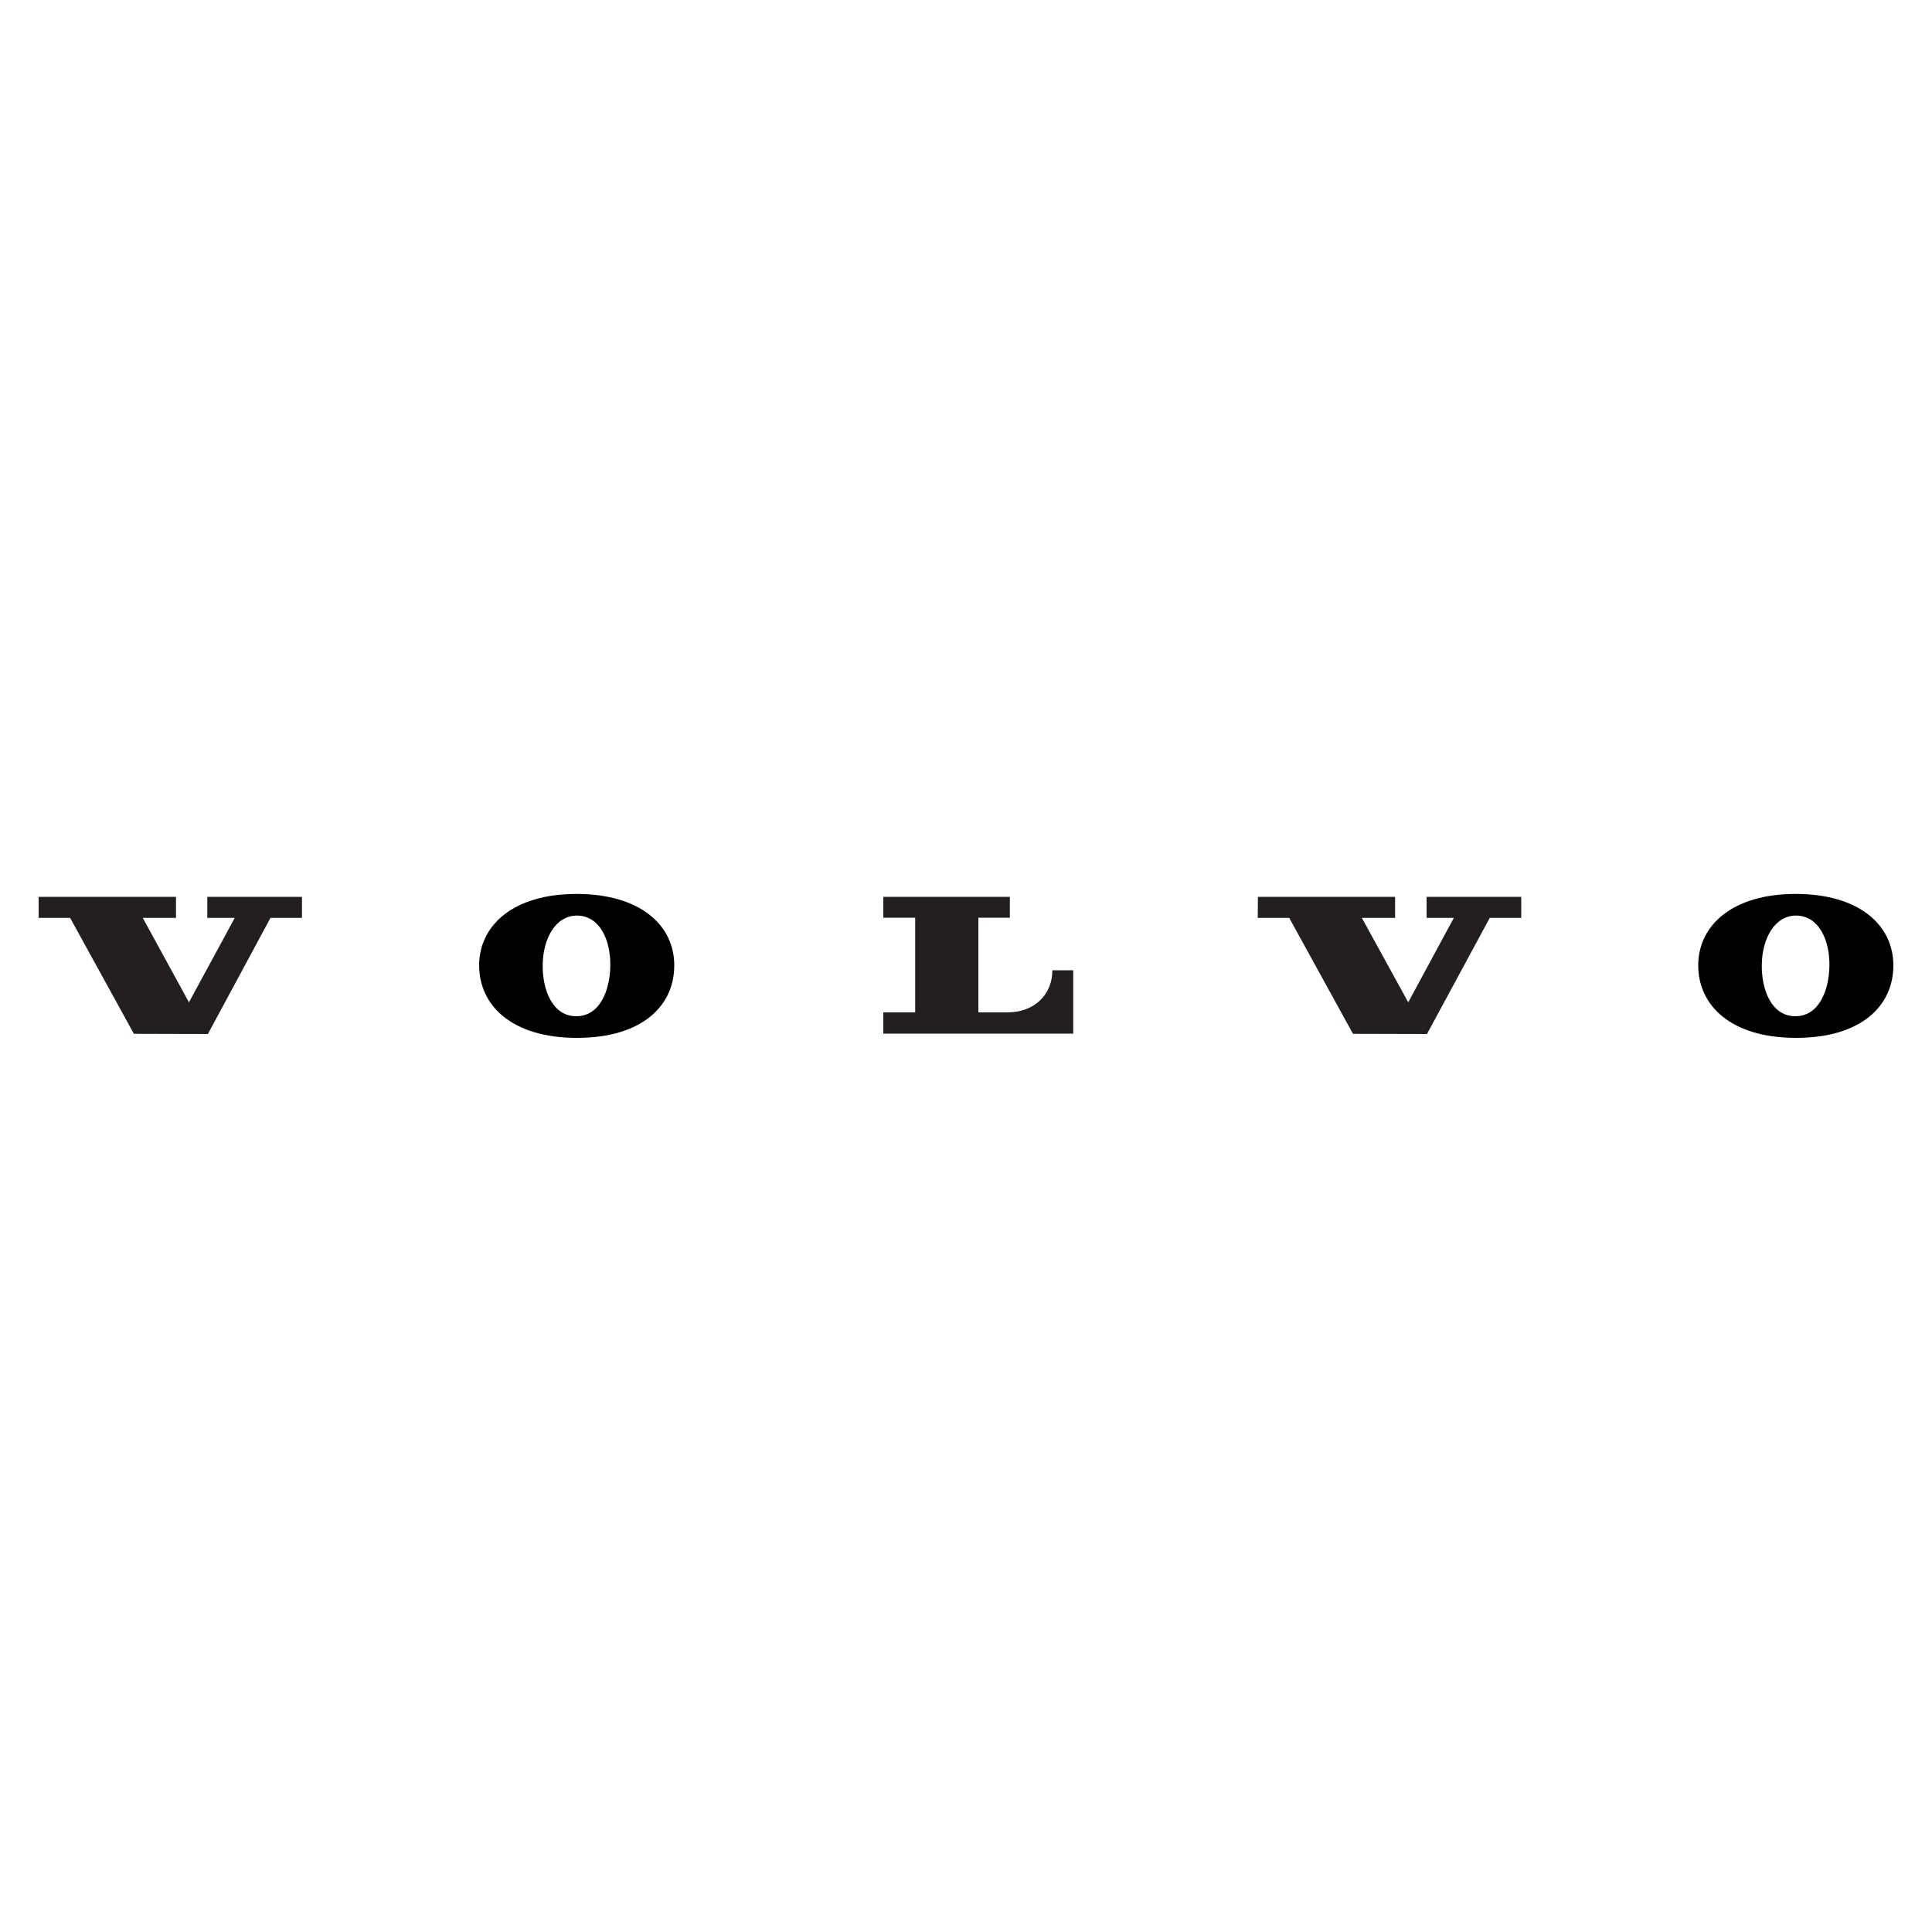 <?xml version="1.0" encoding="UTF-8"?>
<svg id="Lager_1" data-name="Lager 1" xmlns="http://www.w3.org/2000/svg" viewBox="0 0 100 100">
  <defs>
    <style>
      .cls-1, .cls-2 {
        stroke-width: 0px;
      }

      .cls-2 {
        fill: #231f20;
      }
    </style>
  </defs>
  <g id="BLOCK_RECORD">
    <polygon class="cls-2" points="3.63 47.51 6.93 53.51 10.76 53.52 14 47.51 15.63 47.51 15.63 46.42 10.73 46.42 10.73 47.51 12.15 47.51 9.78 51.88 7.39 47.51 9.11 47.51 9.11 46.42 2 46.42 2 47.51 3.63 47.51"/>
    <path class="cls-2" d="m45.72,47.51v-1.09s6.55,0,6.55,0v1.08h-1.63v4.9h1.51c1.4,0,2.32-.93,2.32-2.18h1.08v3.28h-9.83s0-1.1,0-1.1h1.65v-4.9h-1.65Z"/>
    <path class="cls-1" d="m29.84,46.27c-3.29,0-5.04,1.64-5.04,3.7s1.68,3.75,5.06,3.75,5.04-1.66,5.04-3.75-1.77-3.7-5.06-3.7Zm-.04,6.33c-1.2-.02-1.73-1.35-1.71-2.67.02-1.37.68-2.56,1.8-2.54,1.13.02,1.72,1.23,1.7,2.6-.02,1.29-.55,2.63-1.79,2.61Z"/>
    <polygon class="cls-2" points="66.73 47.51 70.03 53.51 73.86 53.52 77.11 47.51 78.74 47.51 78.74 46.42 73.84 46.42 73.84 47.51 75.25 47.51 72.89 51.88 70.49 47.51 72.21 47.51 72.21 46.42 65.11 46.42 65.1 47.51 66.73 47.51"/>
    <path class="cls-1" d="m92.94,46.27c-3.29,0-5.04,1.64-5.04,3.7s1.68,3.75,5.06,3.75,5.04-1.66,5.04-3.75-1.77-3.7-5.06-3.7Zm-.04,6.33c-1.2-.02-1.73-1.35-1.71-2.67.02-1.37.68-2.56,1.8-2.54,1.13.02,1.72,1.23,1.7,2.6-.02,1.29-.55,2.63-1.79,2.61Z"/>
  </g>
</svg>